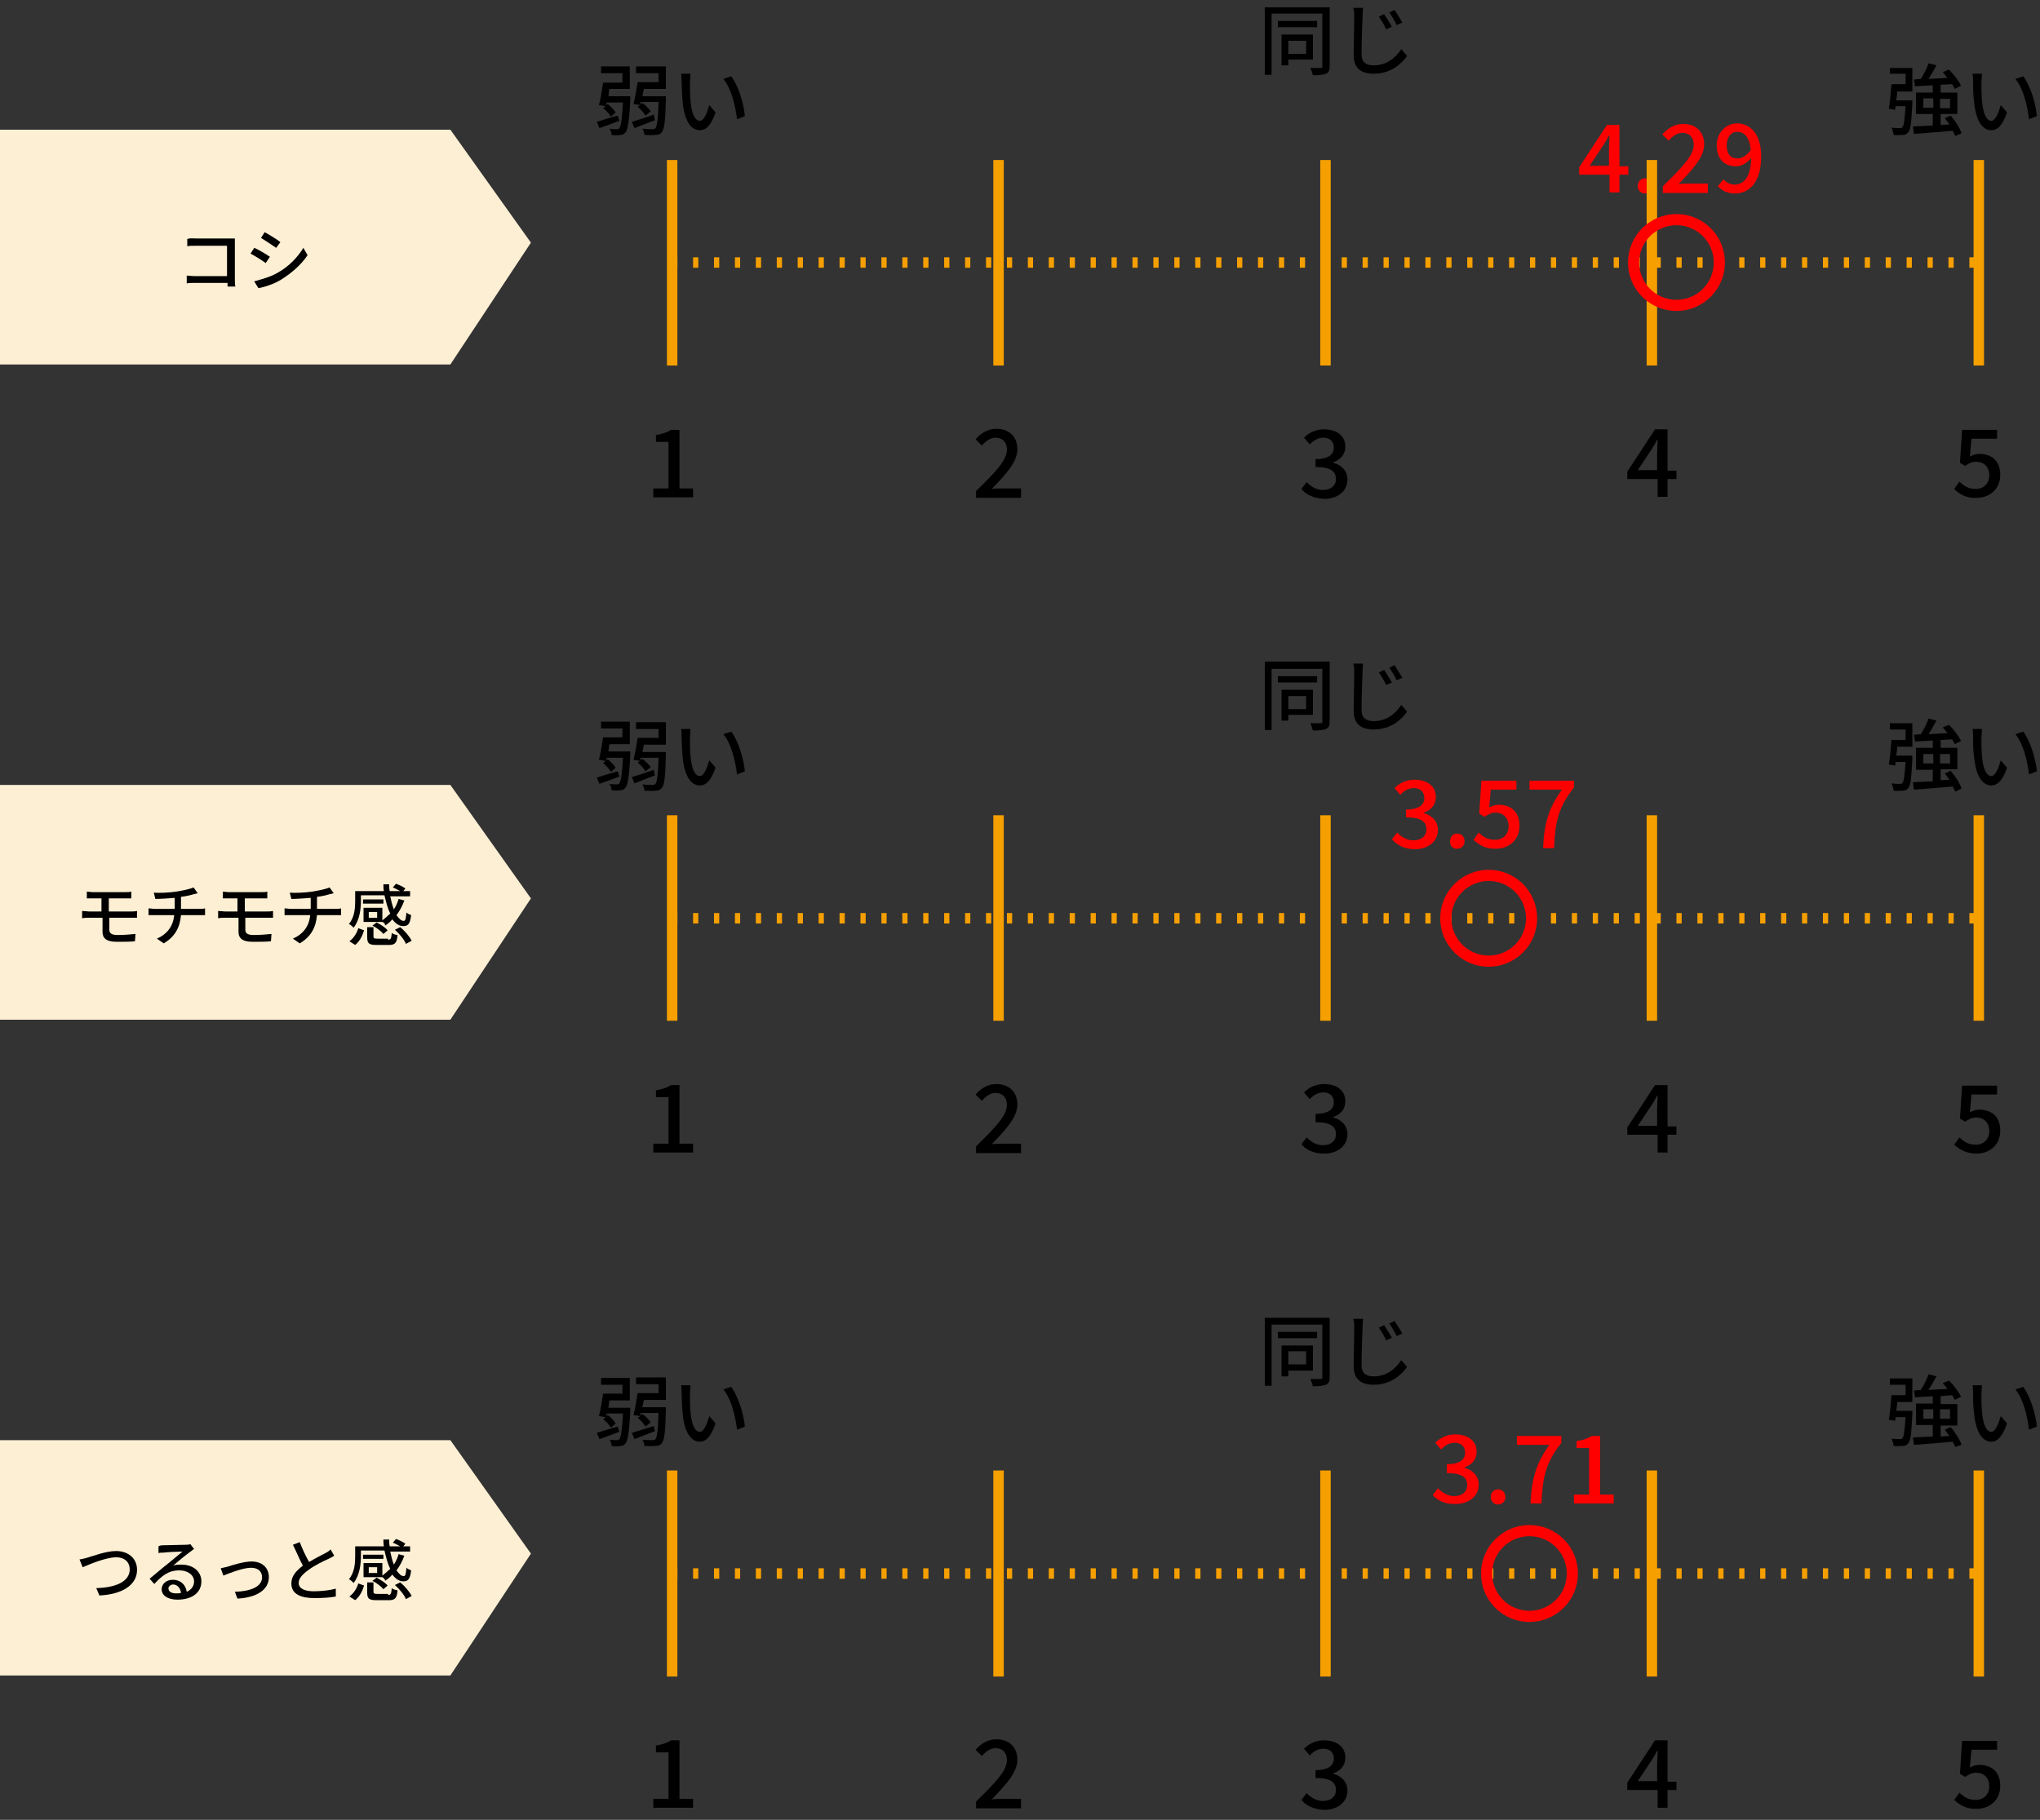 <?xml version="1.0" encoding="utf-8"?>
<!-- Generator: Adobe Illustrator 27.1.1, SVG Export Plug-In . SVG Version: 6.00 Build 0)  -->
<svg version="1.1" id="レイヤー_1" xmlns="http://www.w3.org/2000/svg" xmlns:xlink="http://www.w3.org/1999/xlink" x="0px"
	 y="0px" viewBox="0 0 390 348" style="enable-background:new 0 0 390 348;" xml:space="preserve">
<rect x="0" y="0" width="390" height="348" fill="#333333" stroke="none"/>
<style type="text/css">
	.st0{fill:#FDEFD4;}
	.st1{fill:#FF0000;}
	.st2{fill:none;stroke:#F59F00;stroke-width:2;stroke-miterlimit:10;}
	.st3{fill:none;stroke:#F59F00;stroke-width:2;stroke-miterlimit:10;stroke-dasharray:1,3;}
	.st4{fill:none;stroke:#FF0000;stroke-width:2.135;stroke-miterlimit:10;}
</style>
<polygon class="st0" points="86.1,69.7 0,69.7 0,24.8 86.1,24.8 101.5,46.4 "/>
<g>
	<g>
		<path d="M37.4,45.6h6.5c0.4,0,0.8,0,1,0c0,0.3,0,0.8,0,1.1v6.7c0,0.5,0,1.1,0.1,1.4h-1.5c0-0.2,0-0.4,0-0.7h-6.2
			c-0.5,0-1.2,0-1.6,0.1v-1.5c0.4,0,0.9,0.1,1.5,0.1h6.2v-5.8h-6.1c-0.5,0-1.2,0-1.5,0.1v-1.4C36.4,45.5,37,45.6,37.4,45.6z"/>
		<path d="M51.6,49.1l-0.8,1.2c-0.7-0.5-2.1-1.4-2.9-1.8l0.7-1.1C49.6,47.8,51,48.7,51.6,49.1z M53,52.2c2.2-1.2,3.9-3,5-4.8
			l0.8,1.4c-1.2,1.8-3,3.4-5.1,4.7c-1.3,0.8-3.1,1.4-4.3,1.6l-0.8-1.3C50,53.4,51.6,53,53,52.2z M53.6,46.3l-0.8,1.1
			c-0.7-0.5-2.1-1.4-2.9-1.9l0.7-1.1C51.5,44.9,53,45.8,53.6,46.3z"/>
	</g>
</g>
<g>
	<g>
		<path d="M118.4,23.1c-1.3,0.5-2.7,1-3.8,1.4l-0.5-1.2c1-0.3,2.5-0.8,4-1.2L118.4,23.1z M120.5,18.4c0,0,0,0.4,0,0.6
			c-0.2,4.2-0.5,5.8-0.9,6.3c-0.3,0.4-0.6,0.5-1,0.5c-0.4,0.1-1,0.1-1.7,0c0-0.4-0.1-0.9-0.4-1.2c0.6,0.1,1.2,0.1,1.4,0.1
			c0.2,0,0.4,0,0.5-0.2c0.3-0.3,0.5-1.6,0.7-4.9h-3.1l-0.1,0.5l0.3-0.2c0.6,0.5,1.2,1.1,1.5,1.6l-0.9,0.8c-0.3-0.5-0.9-1.2-1.5-1.6
			l0.5-0.4l-1.3-0.2c0.3-1.1,0.6-2.9,0.8-4.3h3.7V14h-4.1v-1.3h5.5V17h-3.9c-0.1,0.5-0.1,1-0.2,1.4H120.5z M125.2,23
			c-1.4,0.5-2.8,1.1-3.9,1.5l-0.5-1.2c1-0.3,2.6-0.8,4.2-1.4L125.2,23z M127.3,18.4c0,0,0,0.4,0,0.6c-0.1,4.2-0.3,5.8-0.8,6.3
			c-0.3,0.4-0.7,0.5-1.2,0.5c-0.4,0.1-1.3,0-2.1,0c0-0.4-0.2-0.9-0.4-1.2c0.8,0.1,1.6,0.1,1.9,0.1c0.3,0,0.4,0,0.6-0.2
			c0.3-0.3,0.5-1.6,0.6-5h-3.4l-0.1,0.5l0.4-0.3c0.6,0.4,1.3,1.1,1.6,1.6l-1,0.8c-0.3-0.5-0.9-1.2-1.5-1.7l0.5-0.3l-1.3-0.2
			c0.3-1.1,0.6-2.9,0.8-4.2h4V14h-4.3v-1.3h5.7V17h-4.2c-0.1,0.5-0.2,1-0.3,1.4H127.3z"/>
		<path d="M131.9,15.8c0,0.9,0,2.2,0.1,3.4c0.2,2.4,0.8,3.9,1.8,3.9c0.8,0,1.4-1.6,1.8-3l1.2,1.4c-0.9,2.6-1.9,3.4-3,3.4
			c-1.5,0-2.9-1.4-3.3-5.4c-0.1-1.3-0.2-3.1-0.2-4c0-0.4,0-1-0.1-1.4l1.8,0C132,14.6,131.9,15.4,131.9,15.8z M142.4,22.2l-1.5,0.6
			c-0.3-2.6-1.1-5.9-2.6-7.7l1.5-0.5C141.1,16.3,142.2,19.7,142.4,22.2z"/>
	</g>
</g>
<g>
	<g>
		<path d="M254.2,12.7c0,0.8-0.2,1.2-0.7,1.4c-0.5,0.2-1.3,0.3-2.5,0.3c-0.1-0.4-0.3-1-0.5-1.4c0.9,0,1.7,0,2,0
			c0.3,0,0.3-0.1,0.3-0.4v-10h-9.7v11.7h-1.3V1.4h12.4V12.7z M251.8,5.2h-7.5V4h7.5V5.2z M246.3,11.4v1.1H245V6.6h6v4.8H246.3z
			 M246.3,7.8v2.5h3.4V7.8H246.3z"/>
		<path d="M260.5,3.2c-0.1,1.7-0.2,5.1-0.2,7.2c0,1.6,1,2.1,2.3,2.1c2.6,0,4.2-1.5,5.3-3.1l1.1,1.3c-1,1.4-3,3.4-6.4,3.4
			c-2.3,0-3.8-1-3.8-3.5c0-2.1,0.1-6,0.1-7.4c0-0.6,0-1.2-0.2-1.7l1.9,0C260.5,2.1,260.5,2.7,260.5,3.2z M266.1,5.1L265,5.6
			c-0.4-0.9-0.9-1.7-1.4-2.4l1-0.5C265,3.3,265.7,4.4,266.1,5.1z M268.1,4.3L267,4.8c-0.4-0.9-0.9-1.7-1.4-2.4l1-0.5
			C267,2.5,267.7,3.6,268.1,4.3z"/>
	</g>
</g>
<g>
	<g>
		<path d="M365.6,19.1c0,0,0,0.4,0,0.6c-0.2,3.7-0.3,5.1-0.8,5.6c-0.3,0.4-0.6,0.5-1,0.5c-0.4,0-1.1,0.1-1.8,0c0-0.4-0.2-1-0.4-1.4
			c0.7,0.1,1.4,0.1,1.6,0.1c0.3,0,0.4,0,0.5-0.2c0.3-0.3,0.4-1.4,0.6-4h-1.9l-0.1,0.7l-1.2-0.2c0.2-1.2,0.4-3.2,0.5-4.7h2.7v-2h-3
			V13h4.3v4.5h-2.9c0,0.6-0.1,1.1-0.2,1.7H365.6z M373.8,26c-0.1-0.3-0.3-0.6-0.5-1c-2.7,0.2-5.4,0.5-7.4,0.6l-0.2-1.4
			c1-0.1,2.3-0.1,3.8-0.2v-2.2h-3.2v-4.1h3.2v-1.4l-3.4,0.2l-0.2-1.3l1.3-0.1c0.6-0.9,1.2-2.1,1.5-3l1.5,0.4c-0.5,0.9-1,1.8-1.5,2.6
			c1.1-0.1,2.3-0.1,3.6-0.2c-0.3-0.4-0.6-0.8-0.9-1.1l1.2-0.5c0.9,0.9,1.9,2.2,2.3,3.1l-1.2,0.6c-0.1-0.3-0.3-0.6-0.5-0.9l-2.2,0.1
			v1.5h3.2v4.1h-3.2v2.1l1.7-0.1c-0.3-0.4-0.6-0.8-0.9-1.2l1.1-0.5c0.9,1,1.8,2.4,2.1,3.4L373.8,26z M369.6,20.6v-1.8h-1.9v1.8
			H369.6z M370.9,18.9v1.8h1.9v-1.8H370.9z"/>
		<path d="M378.8,15.8c0,0.9,0,2.2,0.1,3.4c0.2,2.4,0.8,3.9,1.8,3.9c0.8,0,1.4-1.6,1.8-3l1.2,1.4c-0.9,2.6-1.9,3.4-3,3.4
			c-1.5,0-2.9-1.4-3.3-5.4c-0.2-1.3-0.2-3.1-0.2-4c0-0.4,0-1-0.1-1.4l1.8,0C378.9,14.6,378.8,15.4,378.8,15.8z M389.4,22.2l-1.5,0.6
			c-0.3-2.6-1.1-5.9-2.6-7.7l1.5-0.5C388.1,16.3,389.2,19.7,389.4,22.2z"/>
	</g>
</g>
<g>
	<g>
		<path class="st1" d="M307.6,33.4h-5.7V32l5.3-8.1h2.4v7.9h1.7v1.6h-1.7v3.4h-1.9V33.4z M307.6,31.8v-3.3c0-0.7,0.1-1.9,0.1-2.6
			h-0.1c-0.3,0.6-0.7,1.3-1.1,1.9l-2.6,3.9H307.6z"/>
		<path class="st1" d="M313.1,35.6c0-0.9,0.6-1.5,1.4-1.5s1.4,0.6,1.4,1.5c0,0.8-0.6,1.4-1.4,1.4S313.1,36.4,313.1,35.6z"/>
		<path class="st1" d="M317.9,35.6c3.7-3.6,5.9-5.9,5.9-7.9c0-1.4-0.8-2.3-2.2-2.3c-1,0-1.9,0.7-2.6,1.5l-1.2-1.2c1.1-1.2,2.3-2,4-2
			c2.4,0,4,1.5,4,3.9c0,2.4-2.1,4.7-4.9,7.6c0.7-0.1,1.5-0.1,2.2-0.1h3.4v1.8h-8.6V35.6z"/>
		<path class="st1" d="M328.4,35.6l1.1-1.3c0.5,0.6,1.3,1,2.1,1c1.7,0,3.1-1.3,3.2-5.1c-0.8,1-1.9,1.6-2.9,1.6c-2.2,0-3.7-1.3-3.7-4
			c0-2.5,1.8-4.2,3.9-4.2c2.5,0,4.6,2,4.6,6.3c0,5.1-2.4,7.1-5,7.1C330.2,37,329.1,36.4,328.4,35.6z M332.2,30.3
			c0.8,0,1.7-0.5,2.5-1.6c-0.2-2.4-1.2-3.5-2.6-3.5c-1.1,0-2,1-2,2.6C330.1,29.4,330.8,30.3,332.2,30.3z"/>
	</g>
</g>
<g>
	<g>
		<path d="M124.9,93.4h2.9v-8.9h-2.4v-1.3c1.2-0.2,2.1-0.5,2.9-1h1.6v11.2h2.6v1.7h-7.6V93.4z"/>
	</g>
</g>
<g>
	<g>
		<path d="M186.6,93.9c3.7-3.6,5.9-5.9,5.9-7.9c0-1.4-0.8-2.3-2.2-2.3c-1,0-1.9,0.7-2.6,1.5l-1.2-1.2c1.1-1.2,2.3-2,4-2
			c2.4,0,4,1.5,4,3.9c0,2.4-2.1,4.7-4.9,7.6c0.7-0.1,1.5-0.1,2.2-0.1h3.4v1.8h-8.6V93.9z"/>
	</g>
</g>
<g>
	<g>
		<path d="M248.8,93.5l1-1.3c0.8,0.8,1.8,1.5,3.1,1.5c1.5,0,2.5-0.8,2.5-2.1c0-1.4-0.9-2.3-3.9-2.3v-1.5c2.6,0,3.5-1,3.5-2.2
			c0-1.2-0.8-1.9-2-1.9c-1,0-1.9,0.5-2.6,1.3l-1.1-1.3c1-1,2.3-1.6,3.8-1.6c2.4,0,4.1,1.2,4.1,3.3c0,1.5-0.9,2.5-2.3,3v0.1
			c1.5,0.4,2.7,1.5,2.7,3.2c0,2.3-2,3.7-4.4,3.7C251,95.3,249.6,94.5,248.8,93.5z"/>
	</g>
</g>
<g>
	<g>
		<path d="M316.8,91.6h-5.7v-1.4l5.3-8.1h2.4V90h1.7v1.6h-1.7v3.4h-1.9V91.6z M316.8,90v-3.3c0-0.7,0.1-1.9,0.1-2.6h-0.1
			c-0.3,0.6-0.7,1.3-1.1,1.9l-2.6,3.9H316.8z"/>
	</g>
</g>
<g>
	<g>
		<path d="M373.6,93.5l1-1.4c0.8,0.8,1.7,1.4,3.1,1.4c1.5,0,2.6-1,2.6-2.6c0-1.6-1-2.6-2.5-2.6c-0.8,0-1.4,0.3-2.1,0.8l-1-0.6
			l0.4-6.3h6.7v1.7h-4.9l-0.3,3.4c0.6-0.3,1.1-0.5,1.8-0.5c2.2,0,4,1.2,4,4c0,2.8-2.1,4.4-4.5,4.4C375.9,95.3,374.6,94.5,373.6,93.5
			z"/>
	</g>
</g>
<line class="st2" x1="128.5" y1="30.6" x2="128.5" y2="69.9"/>
<line class="st2" x1="190.9" y1="30.6" x2="190.9" y2="69.9"/>
<line class="st2" x1="253.4" y1="30.6" x2="253.4" y2="69.9"/>
<line class="st2" x1="315.8" y1="30.6" x2="315.8" y2="69.9"/>
<line class="st2" x1="378.3" y1="30.6" x2="378.3" y2="69.9"/>
<line class="st3" x1="128.5" y1="50.2" x2="378.3" y2="50.2"/>
<circle class="st4" cx="320.5" cy="50.2" r="8.2"/>
<polygon class="st0" points="86.1,195 0,195 0,150.1 86.1,150.1 101.5,171.8 "/>
<g>
	<g>
		<path d="M17.8,170.6H24c0.4,0,0.8,0,1.1-0.1v1.3c-0.3,0-0.6,0-1.1,0h-3.2v2.5h4.2c0.3,0,0.8,0,1.2-0.1l0,1.3c-0.3,0-0.9,0-1.1,0
			h-4.2v2.3c0,0.7,0.5,1,1.6,1c1.2,0,2.3-0.1,3.4-0.2l-0.1,1.4c-0.9,0.1-2.3,0.1-3.5,0.1c-2.1,0-2.7-0.8-2.7-1.9v-2.7H17
			c-0.4,0-0.9,0-1.3,0.1v-1.4c0.4,0,0.9,0.1,1.3,0.1h2.4v-2.5h-1.6c-0.5,0-0.8,0-1.2,0v-1.3C16.9,170.5,17.3,170.6,17.8,170.6z"/>
		<path d="M33.7,170.5c1.2-0.2,2.7-0.5,3.3-0.8l0.8,1.1c-0.4,0.1-0.6,0.2-0.8,0.2c-0.6,0.2-1.5,0.4-2.4,0.5v2.3h3.5
			c0.3,0,0.8,0,1.1-0.1v1.3c-0.3,0-0.7,0-1.1,0h-3.5c-0.2,2.3-1.1,4.1-3.3,5.4l-1.3-0.9c2-0.9,3.1-2.4,3.3-4.5h-3.7
			c-0.4,0-0.9,0-1.2,0v-1.3c0.3,0,0.8,0.1,1.2,0.1h3.8v-2.1c-1.3,0.1-2.7,0.2-3.7,0.2l-0.3-1.2C30.3,170.8,32.3,170.7,33.7,170.5z"
			/>
		<path d="M43.8,170.6H50c0.4,0,0.8,0,1.1-0.1v1.3c-0.3,0-0.6,0-1.1,0h-3.2v2.5h4.2c0.3,0,0.8,0,1.2-0.1l0,1.3c-0.3,0-0.9,0-1.1,0
			h-4.2v2.3c0,0.7,0.5,1,1.6,1c1.2,0,2.3-0.1,3.4-0.2l-0.1,1.4c-0.9,0.1-2.3,0.1-3.5,0.1c-2.1,0-2.7-0.8-2.7-1.9v-2.7H43
			c-0.4,0-0.9,0-1.3,0.1v-1.4c0.4,0,0.9,0.1,1.3,0.1h2.4v-2.5h-1.6c-0.5,0-0.8,0-1.2,0v-1.3C42.9,170.5,43.3,170.6,43.8,170.6z"/>
		<path d="M59.7,170.5c1.2-0.2,2.7-0.5,3.3-0.8l0.8,1.1c-0.4,0.1-0.6,0.2-0.8,0.2c-0.6,0.2-1.5,0.4-2.4,0.5v2.3h3.5
			c0.3,0,0.8,0,1.1-0.1v1.3c-0.3,0-0.7,0-1.1,0h-3.5c-0.2,2.3-1.1,4.1-3.3,5.4l-1.3-0.9c2-0.9,3.1-2.4,3.3-4.5h-3.7
			c-0.4,0-0.9,0-1.2,0v-1.3c0.3,0,0.8,0.1,1.2,0.1h3.8v-2.1c-1.3,0.1-2.7,0.2-3.7,0.2l-0.3-1.2C56.3,170.8,58.3,170.7,59.7,170.5z"
			/>
		<path d="M73.1,176.3h-3.6v-2.7h3.6v2.4c0.5-0.4,1-0.8,1.5-1.3c-0.5-1-0.8-2.2-1.1-3.5H69v1c0,1.5-0.2,3.7-1.4,5.2
			c-0.2-0.2-0.6-0.6-0.9-0.7c1.1-1.3,1.2-3.1,1.2-4.4v-1.9h5.5c-0.1-0.4-0.1-0.8-0.1-1.3h1.1c0,0.4,0,0.8,0.1,1.3h2
			c-0.4-0.2-0.9-0.5-1.4-0.7l0.6-0.7c0.6,0.2,1.4,0.6,1.8,0.9l-0.4,0.5h1.3v1h-3.8c0.2,0.9,0.4,1.8,0.7,2.5c0.4-0.6,0.7-1.3,0.9-2
			l1.1,0.3c-0.4,1.1-0.9,2-1.5,2.8c0.5,0.7,0.9,1.1,1.4,1.1c0.3,0,0.4-0.4,0.5-1.6c0.2,0.2,0.6,0.4,0.9,0.5
			c-0.2,1.7-0.6,2.1-1.5,2.1c-0.8,0-1.5-0.5-2.1-1.3c-0.4,0.5-0.9,0.9-1.4,1.2C73.7,176.7,73.4,176.4,73.1,176.3L73.1,176.3z
			 M66.8,180c0.8-0.6,1.4-1.5,1.7-2.5l1.1,0.4c-0.3,1-0.8,2.1-1.7,2.8L66.8,180z M73.3,172.8h-3.9V172h3.9V172.8z M74.2,179.7
			c0.5,0,0.6-0.2,0.7-1.3c0.2,0.2,0.8,0.4,1.1,0.4c-0.1,1.5-0.5,1.9-1.6,1.9H72c-1.5,0-1.8-0.3-1.8-1.5v-1.9h1.2v1.8
			c0,0.3,0.1,0.4,0.8,0.4H74.2z M72.1,174.4h-1.6v1.1h1.6V174.4z M72,176.4c0.8,0.4,1.7,1,2.1,1.5l-0.8,0.7
			c-0.4-0.5-1.3-1.2-2.1-1.6L72,176.4z M76.5,177.3c0.9,0.7,1.8,1.8,2.2,2.6l-1.1,0.6c-0.3-0.8-1.2-1.9-2.1-2.7L76.5,177.3z"/>
	</g>
</g>
<g>
	<g>
		<path d="M118.4,148.5c-1.3,0.5-2.7,1-3.8,1.4l-0.5-1.2c1-0.3,2.5-0.8,4-1.2L118.4,148.5z M120.5,143.7c0,0,0,0.4,0,0.6
			c-0.2,4.2-0.5,5.8-0.9,6.3c-0.3,0.4-0.6,0.5-1,0.5c-0.4,0.1-1,0.1-1.7,0c0-0.4-0.1-0.9-0.4-1.2c0.6,0.1,1.2,0.1,1.4,0.1
			c0.2,0,0.4,0,0.5-0.2c0.3-0.3,0.5-1.6,0.7-4.9h-3.1l-0.1,0.5l0.3-0.2c0.6,0.5,1.2,1.1,1.5,1.6l-0.9,0.8c-0.3-0.5-0.9-1.2-1.5-1.7
			l0.5-0.4l-1.3-0.2c0.3-1.1,0.6-2.9,0.8-4.3h3.7v-1.7h-4.1v-1.3h5.5v4.3h-3.9c-0.1,0.5-0.1,1-0.2,1.4H120.5z M125.2,148.3
			c-1.4,0.5-2.8,1.1-3.9,1.5l-0.5-1.2c1-0.3,2.6-0.8,4.2-1.4L125.2,148.3z M127.3,143.8c0,0,0,0.4,0,0.6c-0.1,4.2-0.3,5.8-0.8,6.3
			c-0.3,0.4-0.7,0.5-1.2,0.5c-0.4,0.1-1.3,0-2.1,0c0-0.4-0.2-0.9-0.4-1.2c0.8,0.1,1.6,0.1,1.9,0.1c0.3,0,0.4,0,0.6-0.2
			c0.3-0.3,0.5-1.6,0.6-5h-3.4l-0.1,0.5l0.4-0.3c0.6,0.5,1.3,1.1,1.6,1.6l-1,0.8c-0.3-0.5-0.9-1.2-1.5-1.7l0.5-0.3l-1.3-0.2
			c0.3-1.1,0.6-2.9,0.8-4.2h4v-1.7h-4.3v-1.3h5.7v4.3h-4.2c-0.1,0.5-0.2,1-0.3,1.4H127.3z"/>
		<path d="M131.9,141.1c0,0.9,0,2.2,0.1,3.4c0.2,2.4,0.8,3.9,1.8,3.9c0.8,0,1.4-1.6,1.8-3l1.2,1.4c-0.9,2.6-1.9,3.4-3,3.4
			c-1.5,0-2.9-1.4-3.3-5.4c-0.1-1.3-0.2-3.1-0.2-4c0-0.4,0-1-0.1-1.4l1.8,0C132,140,131.9,140.7,131.9,141.1z M142.4,147.5l-1.5,0.6
			c-0.3-2.6-1.1-5.9-2.6-7.7l1.5-0.5C141.1,141.6,142.2,145.1,142.4,147.5z"/>
	</g>
</g>
<g>
	<g>
		<path d="M254.2,138c0,0.8-0.2,1.2-0.7,1.4c-0.5,0.2-1.3,0.3-2.5,0.3c-0.1-0.4-0.3-1-0.5-1.4c0.9,0,1.7,0,2,0
			c0.3,0,0.3-0.1,0.3-0.4v-10h-9.7v11.7h-1.3v-13.1h12.4V138z M251.8,130.5h-7.5v-1.2h7.5V130.5z M246.3,136.8v1H245v-5.9h6v4.8
			H246.3z M246.3,133.1v2.5h3.4v-2.5H246.3z"/>
		<path d="M260.5,128.6c-0.1,1.7-0.2,5.1-0.2,7.2c0,1.6,1,2.1,2.3,2.1c2.6,0,4.2-1.5,5.3-3.1l1.1,1.3c-1,1.4-3,3.4-6.4,3.4
			c-2.3,0-3.8-1-3.8-3.5c0-2.1,0.1-6,0.1-7.4c0-0.6,0-1.2-0.2-1.7l1.9,0C260.5,127.4,260.5,128,260.5,128.6z M266.1,130.5L265,131
			c-0.4-0.9-0.9-1.7-1.4-2.4l1-0.5C265,128.7,265.7,129.8,266.1,130.5z M268.1,129.6l-1.1,0.5c-0.4-0.9-0.9-1.7-1.4-2.4l1-0.5
			C267,127.8,267.7,129,268.1,129.6z"/>
	</g>
</g>
<g>
	<g>
		<path d="M365.6,144.5c0,0,0,0.4,0,0.6c-0.2,3.7-0.3,5.1-0.8,5.6c-0.3,0.4-0.6,0.5-1,0.5c-0.4,0-1.1,0.1-1.8,0c0-0.4-0.2-1-0.4-1.4
			c0.7,0.1,1.4,0.1,1.6,0.1c0.3,0,0.4,0,0.5-0.2c0.3-0.3,0.4-1.3,0.6-4h-1.9l-0.1,0.7l-1.2-0.2c0.2-1.2,0.4-3.2,0.5-4.7h2.7v-2h-3
			v-1.2h4.3v4.5h-2.9c0,0.6-0.1,1.1-0.2,1.7H365.6z M373.8,151.4c-0.1-0.3-0.3-0.6-0.5-1c-2.7,0.2-5.4,0.5-7.4,0.6l-0.2-1.4
			c1-0.1,2.3-0.1,3.8-0.2v-2.2h-3.2V143h3.2v-1.4l-3.4,0.2l-0.2-1.3l1.3-0.1c0.6-0.9,1.2-2.1,1.5-3l1.5,0.4c-0.5,0.9-1,1.8-1.5,2.6
			c1.1-0.1,2.3-0.1,3.6-0.2c-0.3-0.4-0.6-0.8-0.9-1.1l1.2-0.5c0.9,0.9,1.9,2.2,2.3,3.1l-1.2,0.6c-0.1-0.3-0.3-0.6-0.5-0.9l-2.2,0.1
			v1.5h3.2v4.1h-3.2v2.1l1.7-0.1c-0.3-0.4-0.6-0.8-0.9-1.2l1.1-0.5c0.9,1,1.8,2.4,2.1,3.4L373.8,151.4z M369.6,146v-1.8h-1.9v1.8
			H369.6z M370.9,144.2v1.8h1.9v-1.8H370.9z"/>
		<path d="M378.8,141.1c0,0.9,0,2.2,0.1,3.4c0.2,2.4,0.8,3.9,1.8,3.9c0.8,0,1.4-1.6,1.8-3l1.2,1.4c-0.9,2.6-1.9,3.4-3,3.4
			c-1.5,0-2.9-1.4-3.3-5.4c-0.2-1.3-0.2-3.1-0.2-4c0-0.4,0-1-0.1-1.4l1.8,0C378.9,140,378.8,140.7,378.8,141.1z M389.4,147.5
			l-1.5,0.6c-0.3-2.6-1.1-5.9-2.6-7.7l1.5-0.5C388.1,141.6,389.2,145.1,389.4,147.5z"/>
	</g>
</g>
<g>
	<g>
		<path class="st1" d="M266.1,160.5l1-1.3c0.8,0.8,1.8,1.5,3.1,1.5c1.5,0,2.5-0.8,2.5-2.1c0-1.4-0.9-2.3-3.9-2.3v-1.5
			c2.6,0,3.5-1,3.5-2.2c0-1.2-0.8-1.9-2-1.9c-1,0-1.9,0.5-2.6,1.3l-1.1-1.3c1-1,2.3-1.6,3.8-1.6c2.4,0,4.1,1.2,4.1,3.3
			c0,1.5-0.9,2.5-2.3,3v0.1c1.5,0.4,2.7,1.5,2.7,3.2c0,2.3-2,3.7-4.4,3.7C268.4,162.4,267,161.5,266.1,160.5z"/>
		<path class="st1" d="M277.2,160.9c0-0.9,0.6-1.5,1.4-1.5c0.8,0,1.4,0.6,1.4,1.5c0,0.8-0.6,1.4-1.4,1.4
			C277.8,162.4,277.2,161.8,277.2,160.9z"/>
		<path class="st1" d="M281.7,160.6l1-1.4c0.8,0.8,1.7,1.4,3.1,1.4c1.5,0,2.6-1,2.6-2.6c0-1.6-1-2.6-2.5-2.6c-0.8,0-1.3,0.3-2.1,0.8
			l-1-0.6l0.4-6.3h6.7v1.7H285l-0.3,3.4c0.6-0.3,1.1-0.5,1.8-0.5c2.2,0,4,1.2,4,4c0,2.8-2.1,4.4-4.5,4.4
			C284,162.4,282.7,161.5,281.7,160.6z"/>
		<path class="st1" d="M298.6,151h-6.2v-1.7h8.5v1.3c-3,3.8-3.6,6.6-3.8,11.6H295C295.2,157.4,296.1,154.5,298.6,151z"/>
	</g>
</g>
<g>
	<g>
		<path d="M124.9,218.7h2.9v-8.9h-2.4v-1.3c1.2-0.2,2.1-0.5,2.9-1h1.6v11.2h2.6v1.7h-7.6V218.7z"/>
	</g>
</g>
<g>
	<g>
		<path d="M186.6,219.2c3.7-3.6,5.9-5.9,5.9-7.9c0-1.4-0.8-2.3-2.2-2.3c-1,0-1.9,0.7-2.6,1.5l-1.2-1.2c1.1-1.2,2.3-2,4-2
			c2.4,0,4,1.5,4,3.9c0,2.4-2.1,4.7-4.9,7.6c0.7-0.1,1.5-0.1,2.2-0.1h3.4v1.8h-8.6V219.2z"/>
	</g>
</g>
<g>
	<g>
		<path d="M248.8,218.8l1-1.3c0.8,0.8,1.8,1.5,3.1,1.5c1.5,0,2.5-0.8,2.5-2.1c0-1.4-0.9-2.3-3.9-2.3V213c2.6,0,3.5-1,3.5-2.2
			c0-1.2-0.8-1.9-2-1.9c-1,0-1.9,0.5-2.6,1.3l-1.1-1.3c1-1,2.3-1.6,3.8-1.6c2.4,0,4.1,1.2,4.1,3.3c0,1.5-0.9,2.5-2.3,3v0.1
			c1.5,0.4,2.7,1.5,2.7,3.2c0,2.3-2,3.7-4.4,3.7C251,220.6,249.6,219.8,248.8,218.8z"/>
	</g>
</g>
<g>
	<g>
		<path d="M316.8,217h-5.7v-1.4l5.3-8.1h2.4v7.9h1.7v1.6h-1.7v3.4h-1.9V217z M316.8,215.4v-3.3c0-0.7,0.1-1.9,0.1-2.6h-0.1
			c-0.3,0.6-0.7,1.3-1.1,1.9l-2.6,3.9H316.8z"/>
	</g>
</g>
<g>
	<g>
		<path d="M373.6,218.9l1-1.4c0.8,0.8,1.7,1.4,3.1,1.4c1.5,0,2.6-1,2.6-2.6c0-1.6-1-2.6-2.5-2.6c-0.8,0-1.4,0.3-2.1,0.8l-1-0.6
			l0.4-6.3h6.7v1.7h-4.9l-0.3,3.4c0.6-0.3,1.1-0.5,1.8-0.5c2.2,0,4,1.2,4,4c0,2.8-2.1,4.4-4.5,4.4
			C375.9,220.6,374.6,219.8,373.6,218.9z"/>
	</g>
</g>
<line class="st2" x1="128.5" y1="155.9" x2="128.5" y2="195.2"/>
<line class="st2" x1="190.9" y1="155.9" x2="190.9" y2="195.2"/>
<line class="st2" x1="253.4" y1="155.9" x2="253.4" y2="195.2"/>
<line class="st2" x1="315.8" y1="155.9" x2="315.8" y2="195.2"/>
<line class="st2" x1="378.3" y1="155.9" x2="378.3" y2="195.2"/>
<line class="st3" x1="128.5" y1="175.6" x2="378.3" y2="175.6"/>
<circle class="st4" cx="284.6" cy="175.6" r="8.2"/>
<polygon class="st0" points="86.1,320.4 0,320.4 0,275.4 86.1,275.4 101.5,297.1 "/>
<g>
	<g>
		<path d="M16.6,297.9c1.1-0.3,3.6-1.3,5.6-1.3c2.2,0,4,1.3,4,3.6c0,3-3,4.7-7.2,4.9l-0.6-1.4c3.4-0.1,6.4-1.1,6.4-3.6
			c0-1.3-0.9-2.3-2.6-2.3c-2,0-5.2,1.4-6.4,1.9l-0.6-1.5C15.6,298.2,16.1,298,16.6,297.9z"/>
		<path d="M31.3,295.5c0.7,0,3.6-0.1,4.3-0.1c0.5,0,0.7-0.1,0.8-0.1l0.7,0.9c-0.3,0.2-0.5,0.4-0.8,0.6c-0.7,0.5-2.3,1.8-3.2,2.6
			c0.5-0.2,1-0.2,1.6-0.2c2.2,0,3.8,1.3,3.8,3.2c0,2.1-1.7,3.5-4.6,3.5c-1.8,0-3-0.8-3-2c0-1,0.9-1.8,2.1-1.8c1.6,0,2.5,1,2.7,2.3
			c0.9-0.4,1.4-1.1,1.4-2c0-1.2-1.2-2.1-2.8-2.1c-2.1,0-3.3,1-4.8,2.6l-0.9-1c1-0.8,2.6-2.2,3.4-2.8c0.7-0.6,2.2-1.8,2.9-2.4
			c-0.7,0-2.9,0.1-3.6,0.2c-0.3,0-0.7,0-1,0.1l0-1.3C30.6,295.5,31,295.5,31.3,295.5z M33.7,304.7c0.3,0,0.6,0,0.9-0.1
			c-0.1-0.9-0.7-1.6-1.5-1.6c-0.5,0-0.9,0.4-0.9,0.7C32.2,304.4,32.8,304.7,33.7,304.7z"/>
		<path d="M43.5,299.6c0.9-0.3,3.1-1,4.6-1c1.9,0,3.3,1.1,3.3,3c0,2.4-2.3,3.9-6,4.1l-0.5-1.3c2.9-0.1,5.2-0.9,5.2-2.8
			c0-1.1-0.8-1.8-2.1-1.8c-1.6,0-4.3,1.1-5.3,1.5l-0.5-1.4C42.6,299.8,43.1,299.7,43.5,299.6z"/>
		<path d="M59.1,298.7c1.1-0.7,2.4-1.3,3.1-1.7c0.4-0.2,0.7-0.4,1-0.7l0.7,1.2c-0.3,0.2-0.7,0.4-1.1,0.6c-0.9,0.4-2.6,1.2-3.8,2.1
			c-1.1,0.8-1.9,1.6-1.9,2.5c0,1,1,1.6,2.9,1.6c1.4,0,3.1-0.2,4.2-0.5l0,1.5c-1,0.2-2.5,0.3-4.1,0.3c-2.5,0-4.4-0.7-4.4-2.8
			c0-1.4,0.9-2.4,2.2-3.4c-0.6-1.1-1.2-2.6-1.9-4l1.3-0.5C57.9,296.4,58.5,297.7,59.1,298.7z"/>
		<path d="M73.1,301.6h-3.6v-2.7h3.6v2.4c0.5-0.4,1-0.8,1.5-1.3c-0.5-1-0.8-2.2-1.1-3.5H69v1c0,1.5-0.2,3.7-1.4,5.2
			c-0.2-0.2-0.6-0.6-0.9-0.7c1.1-1.3,1.2-3.1,1.2-4.4v-1.9h5.5c-0.1-0.4-0.1-0.8-0.1-1.3h1.1c0,0.4,0,0.8,0.1,1.3h2
			c-0.4-0.2-0.9-0.5-1.4-0.7l0.6-0.7c0.6,0.2,1.4,0.6,1.8,0.9l-0.4,0.5h1.3v1h-3.8c0.2,0.9,0.4,1.8,0.7,2.5c0.4-0.6,0.7-1.3,0.9-2
			l1.1,0.3c-0.4,1.1-0.9,2-1.5,2.8c0.5,0.7,0.9,1.1,1.4,1.1c0.3,0,0.4-0.4,0.5-1.6c0.2,0.2,0.6,0.4,0.9,0.5
			c-0.2,1.7-0.6,2.1-1.5,2.1c-0.8,0-1.5-0.5-2.1-1.3c-0.4,0.5-0.9,0.9-1.4,1.2C73.7,302.1,73.4,301.8,73.1,301.6L73.1,301.6z
			 M66.8,305.3c0.8-0.6,1.4-1.5,1.7-2.5l1.1,0.4c-0.3,1-0.8,2.1-1.7,2.8L66.8,305.3z M73.3,298.1h-3.9v-0.8h3.9V298.1z M74.2,305
			c0.5,0,0.6-0.2,0.7-1.3c0.2,0.2,0.8,0.4,1.1,0.4c-0.1,1.5-0.5,1.9-1.6,1.9H72c-1.5,0-1.8-0.3-1.8-1.5v-1.9h1.2v1.8
			c0,0.3,0.1,0.4,0.8,0.4H74.2z M72.1,299.7h-1.6v1.1h1.6V299.7z M72,301.7c0.8,0.4,1.7,1,2.1,1.5l-0.8,0.7
			c-0.4-0.5-1.3-1.2-2.1-1.6L72,301.7z M76.5,302.6c0.9,0.7,1.8,1.8,2.2,2.6l-1.1,0.6c-0.3-0.8-1.2-1.9-2.1-2.7L76.5,302.6z"/>
	</g>
</g>
<g>
	<g>
		<path d="M118.4,273.8c-1.3,0.5-2.7,1-3.8,1.4l-0.5-1.2c1-0.3,2.5-0.8,4-1.2L118.4,273.8z M120.5,269.1c0,0,0,0.4,0,0.6
			c-0.2,4.2-0.5,5.8-0.9,6.3c-0.3,0.4-0.6,0.5-1,0.5c-0.4,0.1-1,0.1-1.7,0c0-0.4-0.1-0.9-0.4-1.2c0.6,0.1,1.2,0.1,1.4,0.1
			c0.2,0,0.4,0,0.5-0.2c0.3-0.3,0.5-1.6,0.7-4.9h-3.1l-0.1,0.5l0.3-0.2c0.6,0.5,1.2,1.1,1.5,1.6l-0.9,0.8c-0.3-0.5-0.9-1.2-1.5-1.6
			l0.5-0.4l-1.3-0.2c0.3-1.1,0.6-2.9,0.8-4.3h3.7v-1.7h-4.1v-1.3h5.5v4.3h-3.9c-0.1,0.5-0.1,1-0.2,1.4H120.5z M125.2,273.7
			c-1.4,0.5-2.8,1.1-3.9,1.5l-0.5-1.2c1-0.3,2.6-0.8,4.2-1.3L125.2,273.7z M127.3,269.1c0,0,0,0.4,0,0.6c-0.1,4.2-0.3,5.8-0.8,6.3
			c-0.3,0.4-0.7,0.5-1.2,0.5c-0.4,0.1-1.3,0-2.1,0c0-0.4-0.2-0.9-0.4-1.2c0.8,0.1,1.6,0.1,1.9,0.1c0.3,0,0.4,0,0.6-0.2
			c0.3-0.3,0.5-1.6,0.6-5h-3.4l-0.1,0.5l0.4-0.3c0.6,0.4,1.3,1.1,1.6,1.6l-1,0.8c-0.3-0.5-0.9-1.2-1.5-1.7l0.5-0.3l-1.3-0.2
			c0.3-1.1,0.6-2.9,0.8-4.2h4v-1.7h-4.3v-1.3h5.7v4.3h-4.2c-0.1,0.5-0.2,1-0.3,1.4H127.3z"/>
		<path d="M131.9,266.5c0,0.9,0,2.2,0.1,3.4c0.2,2.4,0.8,3.9,1.8,3.9c0.8,0,1.4-1.6,1.8-3l1.2,1.4c-0.9,2.6-1.9,3.5-3,3.5
			c-1.5,0-2.9-1.4-3.3-5.4c-0.1-1.3-0.2-3.1-0.2-4c0-0.4,0-1-0.1-1.4l1.8,0C132,265.3,131.9,266.1,131.9,266.5z M142.4,272.8
			l-1.5,0.6c-0.3-2.6-1.1-5.9-2.6-7.7l1.5-0.5C141.1,267,142.2,270.4,142.4,272.8z"/>
	</g>
</g>
<g>
	<g>
		<path d="M254.2,263.4c0,0.8-0.2,1.2-0.7,1.4c-0.5,0.2-1.3,0.3-2.5,0.3c-0.1-0.4-0.3-1-0.5-1.4c0.9,0,1.7,0,2,0
			c0.3,0,0.3-0.1,0.3-0.4v-10h-9.7v11.7h-1.3V252h12.4V263.4z M251.8,255.9h-7.5v-1.2h7.5V255.9z M246.3,262.1v1.1H245v-5.9h6v4.8
			H246.3z M246.3,258.4v2.5h3.4v-2.5H246.3z"/>
		<path d="M260.5,253.9c-0.1,1.7-0.2,5.1-0.2,7.2c0,1.6,1,2.1,2.3,2.1c2.6,0,4.2-1.5,5.3-3.1l1.1,1.3c-1,1.4-3,3.4-6.4,3.4
			c-2.3,0-3.8-1-3.8-3.5c0-2.1,0.1-6,0.1-7.4c0-0.6,0-1.2-0.2-1.7l1.9,0C260.5,252.8,260.5,253.4,260.5,253.9z M266.1,255.8
			l-1.1,0.5c-0.4-0.9-0.9-1.7-1.4-2.4l1-0.5C265,254,265.7,255.1,266.1,255.8z M268.1,255l-1.1,0.5c-0.4-0.9-0.9-1.7-1.4-2.4l1-0.5
			C267,253.2,267.7,254.3,268.1,255z"/>
	</g>
</g>
<g>
	<g>
		<path d="M365.6,269.8c0,0,0,0.4,0,0.6c-0.2,3.7-0.3,5.1-0.8,5.6c-0.3,0.4-0.6,0.5-1,0.5c-0.4,0-1.1,0.1-1.8,0c0-0.4-0.2-1-0.4-1.4
			c0.7,0.1,1.4,0.1,1.6,0.1c0.3,0,0.4,0,0.5-0.2c0.3-0.3,0.4-1.4,0.6-4h-1.9l-0.1,0.7l-1.2-0.2c0.2-1.2,0.4-3.2,0.5-4.7h2.7v-2h-3
			v-1.2h4.3v4.5h-2.9c0,0.6-0.1,1.1-0.2,1.7H365.6z M373.8,276.7c-0.1-0.3-0.3-0.6-0.5-1c-2.7,0.2-5.4,0.5-7.4,0.6l-0.2-1.4
			c1-0.1,2.3-0.1,3.8-0.2v-2.2h-3.2v-4.1h3.2V267l-3.4,0.2l-0.2-1.3l1.3-0.1c0.6-0.9,1.2-2.1,1.5-3l1.5,0.4c-0.5,0.9-1,1.8-1.5,2.6
			c1.1-0.1,2.3-0.1,3.6-0.2c-0.3-0.4-0.6-0.8-0.9-1.1l1.2-0.5c0.9,0.9,1.9,2.2,2.3,3.1l-1.2,0.6c-0.1-0.3-0.3-0.6-0.5-0.9l-2.2,0.2
			v1.5h3.2v4.1h-3.2v2.1l1.7-0.1c-0.3-0.4-0.6-0.8-0.9-1.2l1.1-0.5c0.9,1,1.8,2.4,2.1,3.4L373.8,276.7z M369.6,271.3v-1.8h-1.9v1.8
			H369.6z M370.9,269.5v1.8h1.9v-1.8H370.9z"/>
		<path d="M378.8,266.5c0,0.9,0,2.2,0.1,3.4c0.2,2.4,0.8,3.9,1.8,3.9c0.8,0,1.4-1.6,1.8-3l1.2,1.4c-0.9,2.6-1.9,3.5-3,3.5
			c-1.5,0-2.9-1.4-3.3-5.4c-0.2-1.3-0.2-3.1-0.2-4c0-0.4,0-1-0.1-1.4l1.8,0C378.9,265.3,378.8,266.1,378.8,266.5z M389.4,272.8
			l-1.5,0.6c-0.3-2.6-1.1-5.9-2.6-7.7l1.5-0.5C388.1,267,389.2,270.4,389.4,272.8z"/>
	</g>
</g>
<g>
	<g>
		<path class="st1" d="M273.9,285.9l1-1.3c0.8,0.8,1.8,1.5,3.1,1.5c1.5,0,2.5-0.8,2.5-2.1c0-1.4-0.9-2.3-3.9-2.3V280
			c2.6,0,3.5-1,3.5-2.2c0-1.2-0.8-1.9-2-1.9c-1,0-1.9,0.5-2.6,1.3l-1.1-1.3c1-1,2.3-1.6,3.8-1.6c2.4,0,4.1,1.2,4.1,3.3
			c0,1.5-0.9,2.5-2.3,3v0.1c1.5,0.4,2.7,1.5,2.7,3.2c0,2.3-2,3.7-4.4,3.7C276.2,287.7,274.8,286.9,273.9,285.9z"/>
		<path class="st1" d="M285,286.3c0-0.9,0.6-1.5,1.4-1.5s1.4,0.6,1.4,1.5c0,0.8-0.6,1.4-1.4,1.4S285,287.1,285,286.3z"/>
		<path class="st1" d="M296.2,276.3h-6.2v-1.7h8.5v1.3c-3,3.8-3.6,6.6-3.8,11.6h-2.1C292.8,282.8,293.7,279.8,296.2,276.3z"/>
		<path class="st1" d="M300.9,285.8h2.9v-8.9h-2.4v-1.3c1.2-0.2,2.1-0.5,2.9-1h1.6v11.2h2.6v1.7h-7.6V285.8z"/>
	</g>
</g>
<g>
	<g>
		<path d="M124.9,344h2.9v-8.9h-2.4v-1.3c1.2-0.2,2.1-0.5,2.9-1h1.6V344h2.6v1.7h-7.6V344z"/>
	</g>
</g>
<g>
	<g>
		<path d="M186.6,344.5c3.7-3.6,5.9-5.9,5.9-7.9c0-1.4-0.8-2.3-2.2-2.3c-1,0-1.9,0.7-2.6,1.5l-1.2-1.2c1.1-1.2,2.3-2,4-2
			c2.4,0,4,1.5,4,3.9c0,2.4-2.1,4.7-4.9,7.6c0.7-0.1,1.5-0.1,2.2-0.1h3.4v1.8h-8.6V344.5z"/>
	</g>
</g>
<g>
	<g>
		<path d="M248.8,344.2l1-1.3c0.8,0.8,1.8,1.5,3.1,1.5c1.5,0,2.5-0.8,2.5-2.1c0-1.4-0.9-2.3-3.9-2.3v-1.5c2.6,0,3.5-1,3.5-2.2
			c0-1.2-0.8-1.9-2-1.9c-1,0-1.9,0.5-2.6,1.3l-1.1-1.3c1-1,2.3-1.6,3.8-1.6c2.4,0,4.1,1.2,4.1,3.3c0,1.5-0.9,2.5-2.3,3v0.1
			c1.5,0.4,2.7,1.5,2.7,3.2c0,2.3-2,3.7-4.4,3.7C251,346,249.6,345.2,248.8,344.2z"/>
	</g>
</g>
<g>
	<g>
		<path d="M316.8,342.3h-5.7v-1.4l5.3-8.1h2.4v7.9h1.7v1.6h-1.7v3.4h-1.9V342.3z M316.8,340.7v-3.3c0-0.7,0.1-1.9,0.1-2.6h-0.1
			c-0.3,0.6-0.7,1.3-1.1,1.9l-2.6,3.9H316.8z"/>
	</g>
</g>
<g>
	<g>
		<path d="M373.6,344.2l1-1.4c0.8,0.8,1.7,1.4,3.1,1.4c1.5,0,2.6-1,2.6-2.6c0-1.6-1-2.6-2.5-2.6c-0.8,0-1.4,0.3-2.1,0.8l-1-0.6
			l0.4-6.3h6.7v1.7h-4.9l-0.3,3.4c0.6-0.3,1.1-0.5,1.8-0.5c2.2,0,4,1.2,4,4c0,2.8-2.1,4.4-4.5,4.4
			C375.9,346,374.6,345.1,373.6,344.2z"/>
	</g>
</g>
<line class="st2" x1="128.5" y1="281.2" x2="128.5" y2="320.6"/>
<line class="st2" x1="190.9" y1="281.2" x2="190.9" y2="320.6"/>
<line class="st2" x1="253.4" y1="281.2" x2="253.4" y2="320.6"/>
<line class="st2" x1="315.8" y1="281.2" x2="315.8" y2="320.6"/>
<line class="st2" x1="378.3" y1="281.2" x2="378.3" y2="320.6"/>
<line class="st3" x1="128.5" y1="300.9" x2="378.3" y2="300.9"/>
<circle class="st4" cx="292.4" cy="300.9" r="8.2"/>
</svg>
